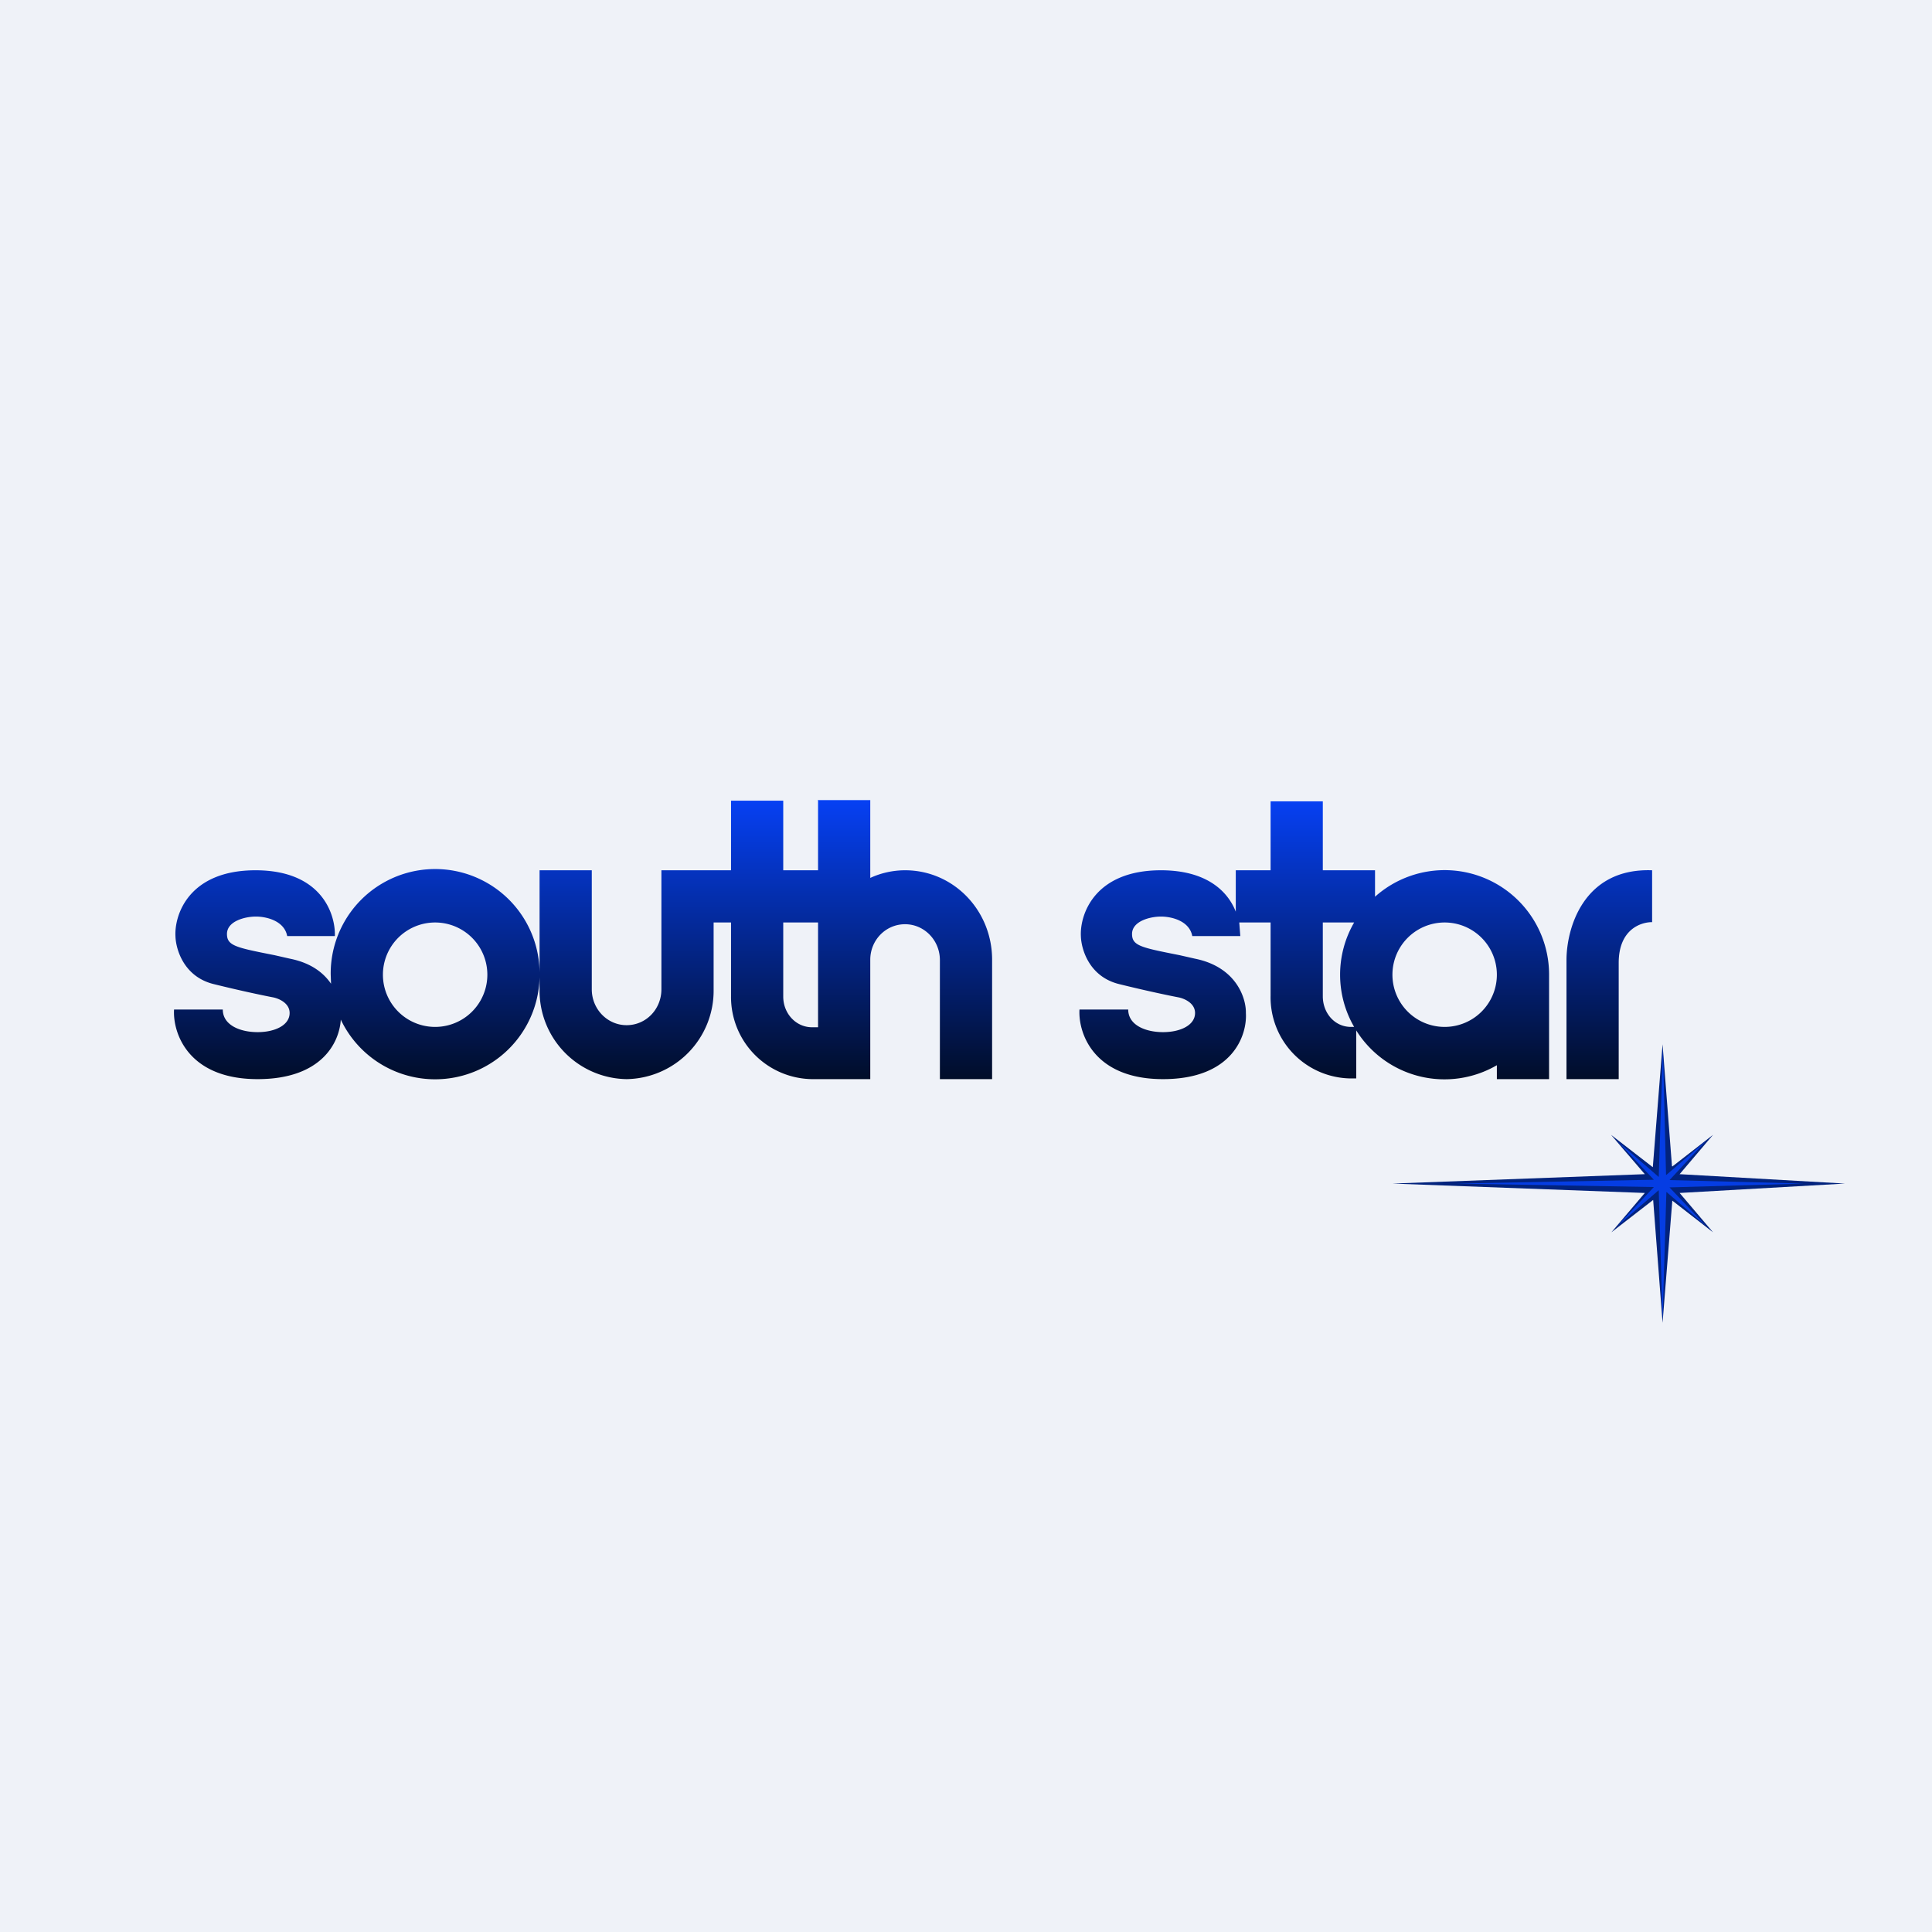 <?xml version="1.0" encoding="UTF-8"?>
<!-- generated by Finnhub -->
<svg viewBox="0 0 55.5 55.5" xmlns="http://www.w3.org/2000/svg">
<path d="M 0,0 H 55.5 V 55.5 H 0 Z" fill="rgb(239, 242, 248)"/>
<path d="M 23.49,22.985 H 25 V 25.22 C 25.3,25.08 25.65,25 26,25 C 27.39,25 28.5,26.15 28.5,27.57 V 31 H 27 V 27.58 C 27,27.01 26.55,26.55 26,26.55 C 25.44,26.55 25,27.01 25,27.57 V 31 H 23.32 A 2.36,2.36 0 0,1 21,28.62 V 26.5 H 20.5 V 28.43 A 2.54,2.54 0 0,1 18,31 A 2.54,2.54 0 0,1 15.5,28.43 V 28.07 A 3,3 0 0,1 9.79,29.29 C 9.75,29.95 9.24,31 7.4,31 C 5.4,31 4.96,29.67 5,29 H 6.4 C 6.4,29.45 6.9,29.65 7.4,29.65 S 8.32,29.45 8.32,29.1 C 8.32,28.81 8,28.68 7.84,28.65 C 7.63,28.61 6.99,28.48 6.14,28.27 C 5.28,28.06 5.05,27.27 5.04,26.89 C 5.01,26.26 5.44,25 7.34,25 S 9.64,26.26 9.62,26.89 H 8.25 C 8.17,26.46 7.67,26.33 7.35,26.33 C 7.04,26.33 6.52,26.46 6.52,26.83 C 6.52,27.17 6.78,27.22 7.89,27.44 L 8.33,27.54 C 8.93,27.66 9.29,27.94 9.51,28.26 L 9.5,28 A 3,3 0 0,1 15.5,27.93 V 25 H 17 V 28.42 C 17,28.99 17.45,29.45 18,29.45 C 18.56,29.45 19,28.99 19,28.42 V 25 H 21 V 23 H 22.5 V 25 H 23.5 V 23 Z M 23.5,26.5 V 29.51 H 23.33 C 22.86,29.51 22.5,29.11 22.5,28.63 V 26.5 H 23.5 Z M 35.63,26.89 H 34.25 C 34.17,26.46 33.67,26.33 33.35,26.33 C 33.04,26.33 32.52,26.46 32.52,26.83 C 32.52,27.17 32.78,27.22 33.89,27.44 L 34.33,27.54 C 35.52,27.78 35.8,28.68 35.79,29.1 C 35.83,29.73 35.42,31 33.41,31 C 31.41,31 30.97,29.67 31.01,29 H 32.41 C 32.41,29.45 32.91,29.65 33.41,29.65 S 34.33,29.45 34.33,29.1 C 34.33,28.81 34.01,28.68 33.85,28.65 C 33.64,28.61 33,28.48 32.15,28.27 C 31.29,28.06 31.06,27.27 31.05,26.89 C 31.02,26.26 31.45,25 33.35,25 C 34.66,25 35.27,25.6 35.5,26.19 V 25 H 36.5 V 23.02 H 38 V 25 H 39.5 V 25.76 A 3,3 0 0,1 44.5,28 V 31 H 43 V 30.6 A 2.99,2.99 0 0,1 38.96,29.6 V 30.98 H 38.8 A 2.33,2.33 0 0,1 36.5,28.6 V 26.5 H 35.6 L 35.63,26.89 Z M 38,26.5 H 38.9 A 2.99,2.99 0 0,0 38.9,29.5 H 38.81 C 38.34,29.5 38,29.1 38,28.62 V 26.5 Z M 14,28 A 1.5,1.5 0 1,1 11,28 A 1.5,1.5 0 0,1 14,28 Z M 43,28 A 1.5,1.5 0 1,1 40,28 A 1.5,1.5 0 0,1 43,28 Z M 45,31 V 27.58 C 45,26.69 45.47,24.93 47.46,25 V 26.49 C 47.12,26.49 46.5,26.71 46.5,27.66 V 31 H 45 Z" fill="url(#a)" fill-rule="evenodd"/>
<path d="M 48.03,33.495 L 47.76,30 L 47.48,33.53 L 46.28,32.6 L 47.25,33.73 L 40,34 L 47.25,34.27 L 46.29,35.4 L 47.49,34.47 L 47.76,38 L 48.04,34.49 L 49.21,35.4 L 48.25,34.27 L 53,34 L 48.25,33.73 L 49.21,32.6 L 48.04,33.51 Z" fill="rgb(2, 35, 125)"/>
<path d="M 47.86,33.745 L 47.77,30.11 L 47.65,33.81 L 46.47,32.79 L 47.51,33.89 L 41.83,34 L 47.51,34.1 L 46.47,35.21 L 47.65,34.19 L 47.76,37.89 L 47.87,34.24 L 49,35.21 L 47.96,34.11 L 51.82,34 L 47.96,33.9 L 49,32.78 L 47.87,33.75 Z" fill="rgb(5, 61, 227)"/>
<defs>
<linearGradient id="a" x1="26" x2="26" y1="23" y2="31" gradientUnits="userSpaceOnUse">
<stop stop-color="rgb(6, 64, 243)" offset="0"/>
<stop stop-color="rgb(1, 13, 41)" offset="1"/>
</linearGradient>
</defs>
</svg>
